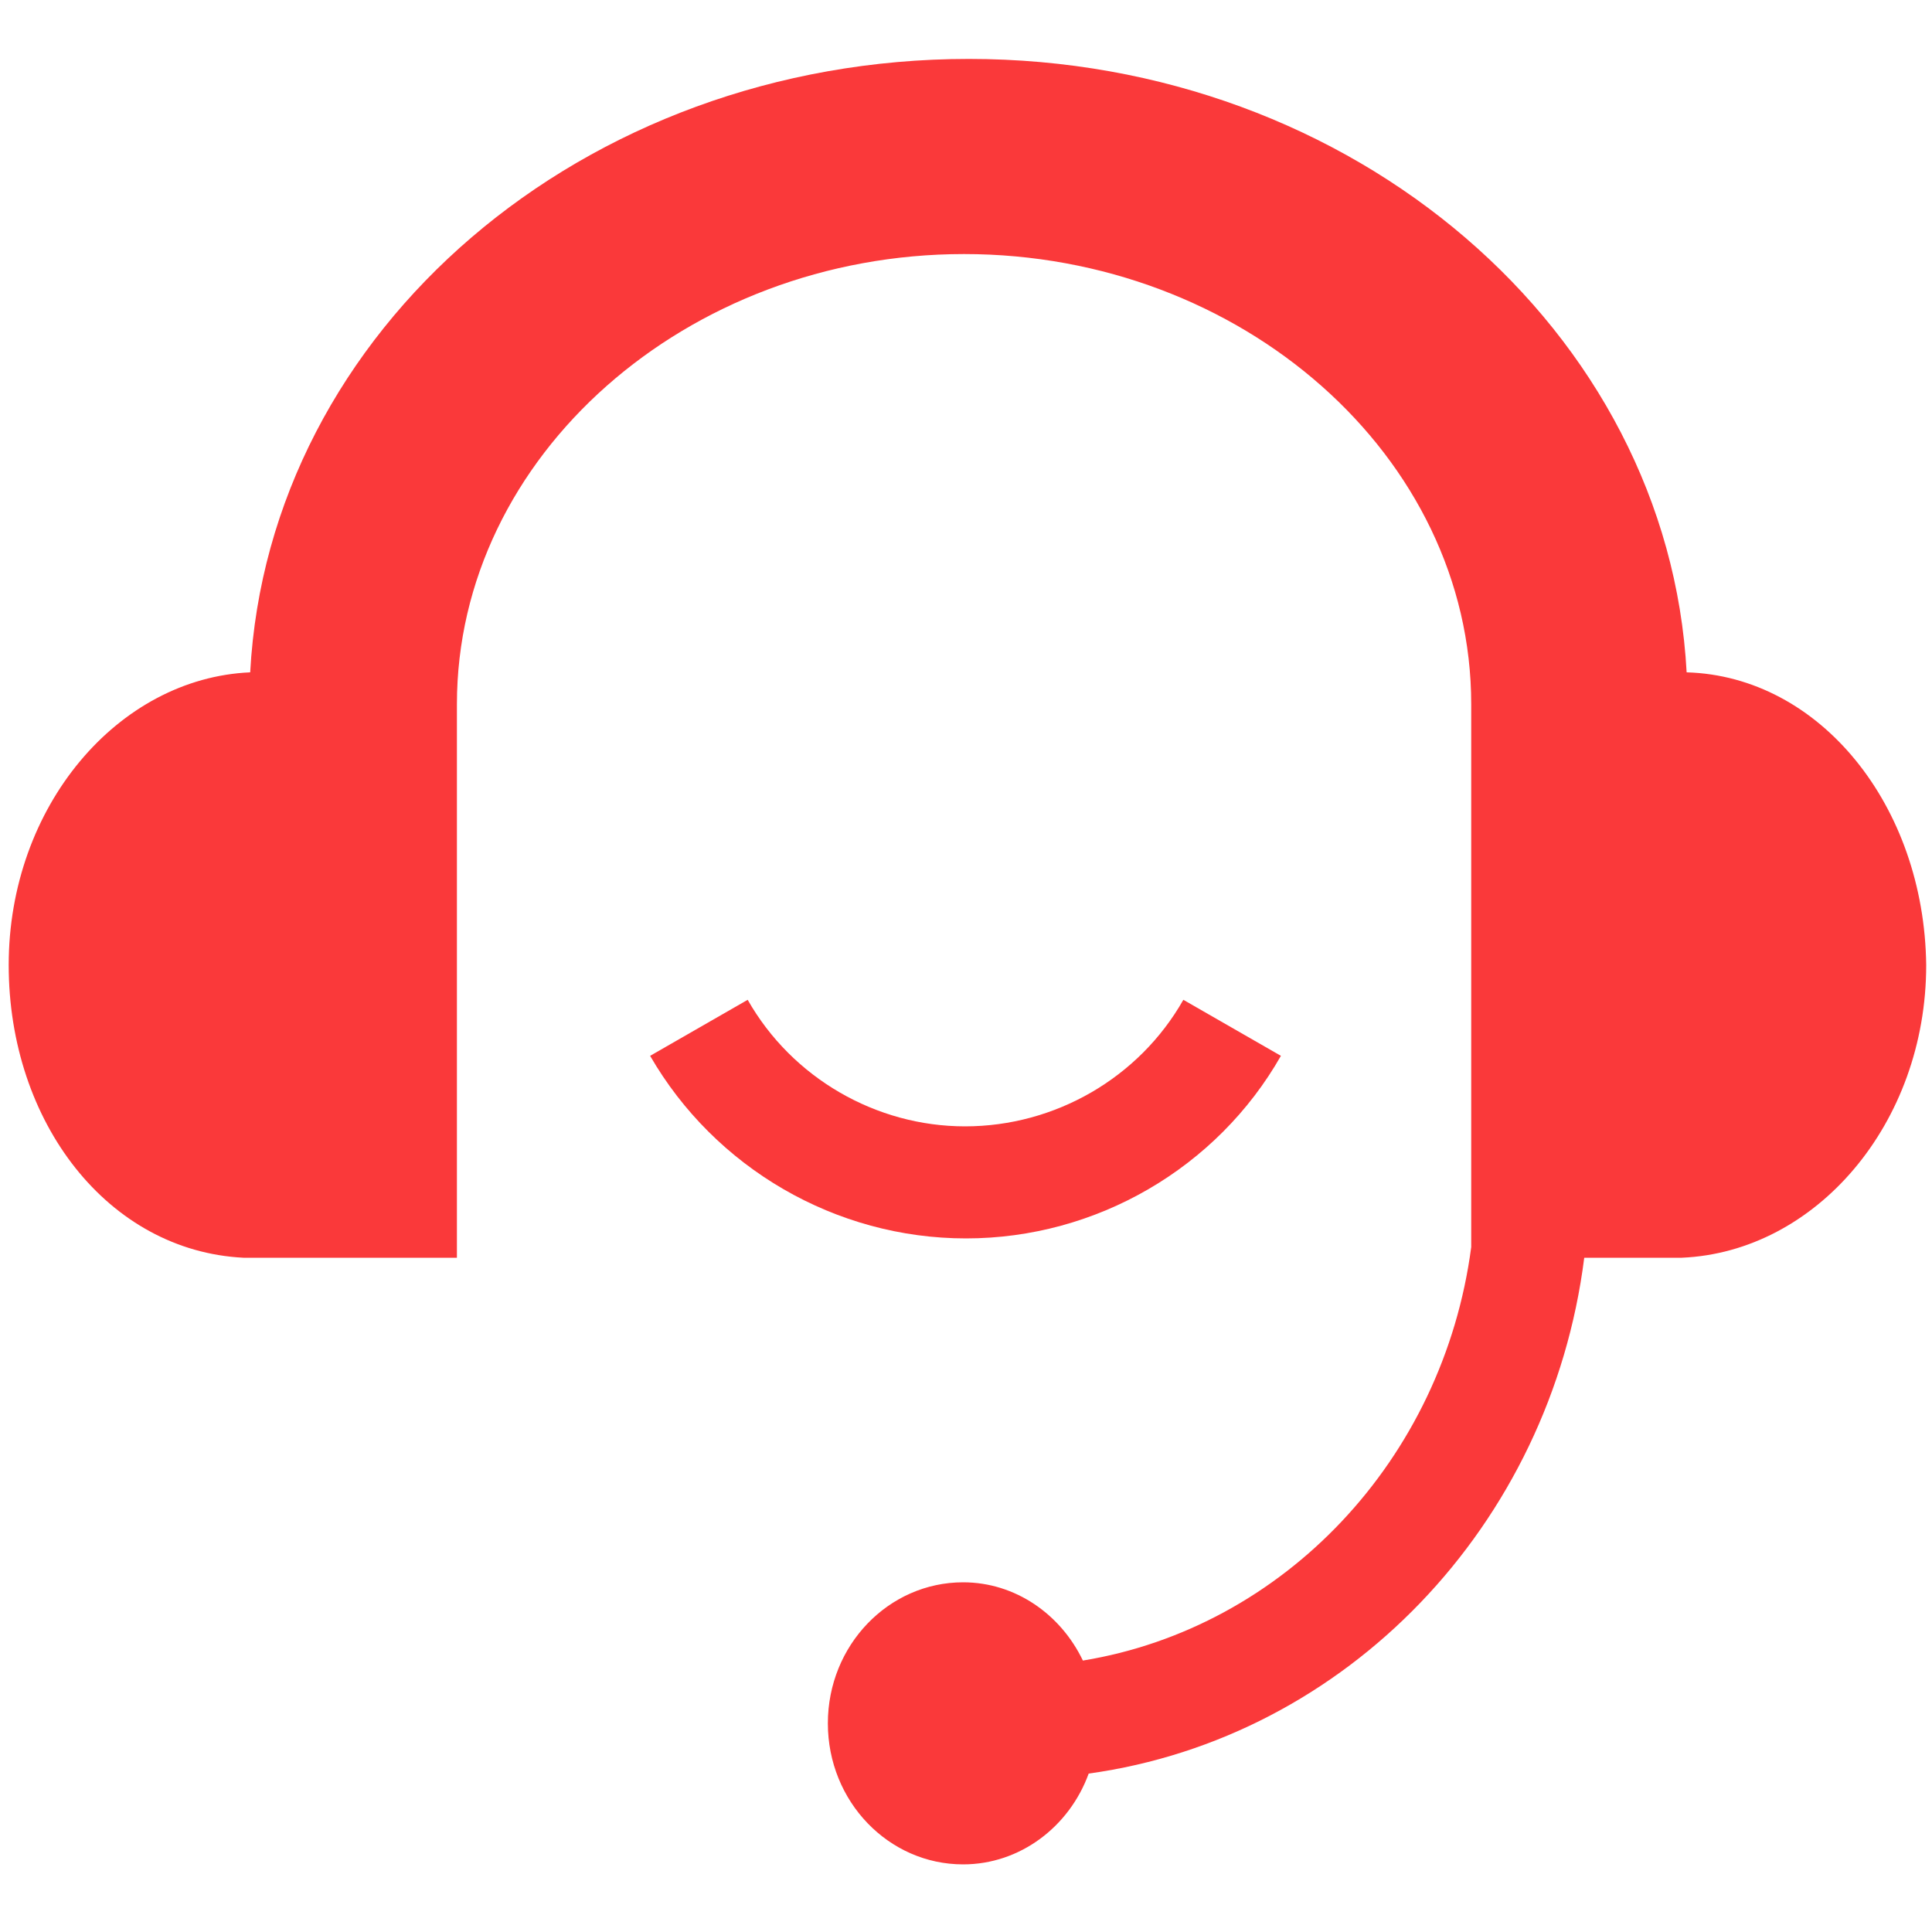 <svg xmlns="http://www.w3.org/2000/svg" viewBox="0 0 200 200"><g fill="#FA393A"><path d="M174.6 69.6c-1.9-35.3-34.4-63.5-74.3-63.5-40 0-72.5 28.1-74.4 63.5-13.7.6-25 13.9-25 30.3 0 16.3 10.3 29.6 24.3 30.3h22.1V72.9c0-25.7 23.8-46.6 52.5-46.6s52.5 20.9 52.5 46.6v56.2c-2.9 22-19.4 39.4-40.2 42.8-2.3-4.8-7-8.1-12.4-8.1-7.7 0-14 6.5-14 14.6S92 193 99.7 193c5.9 0 11-3.9 13-9.4 26.7-3.7 47.8-25.7 51.3-53.4h10.1c13.9-.6 25.3-13.9 25.3-30.3-.2-16.5-11-29.9-24.8-30.3z"/><path d="M100 128.2c-13.5 0-26-7.3-32.7-18.9l10.1-5.8c4.6 8.1 13.3 13.1 22.5 13.1 9.3 0 18-5 22.6-13.1l10.1 5.8c-6.6 11.6-19.1 18.9-32.6 18.9z"/></g></svg>